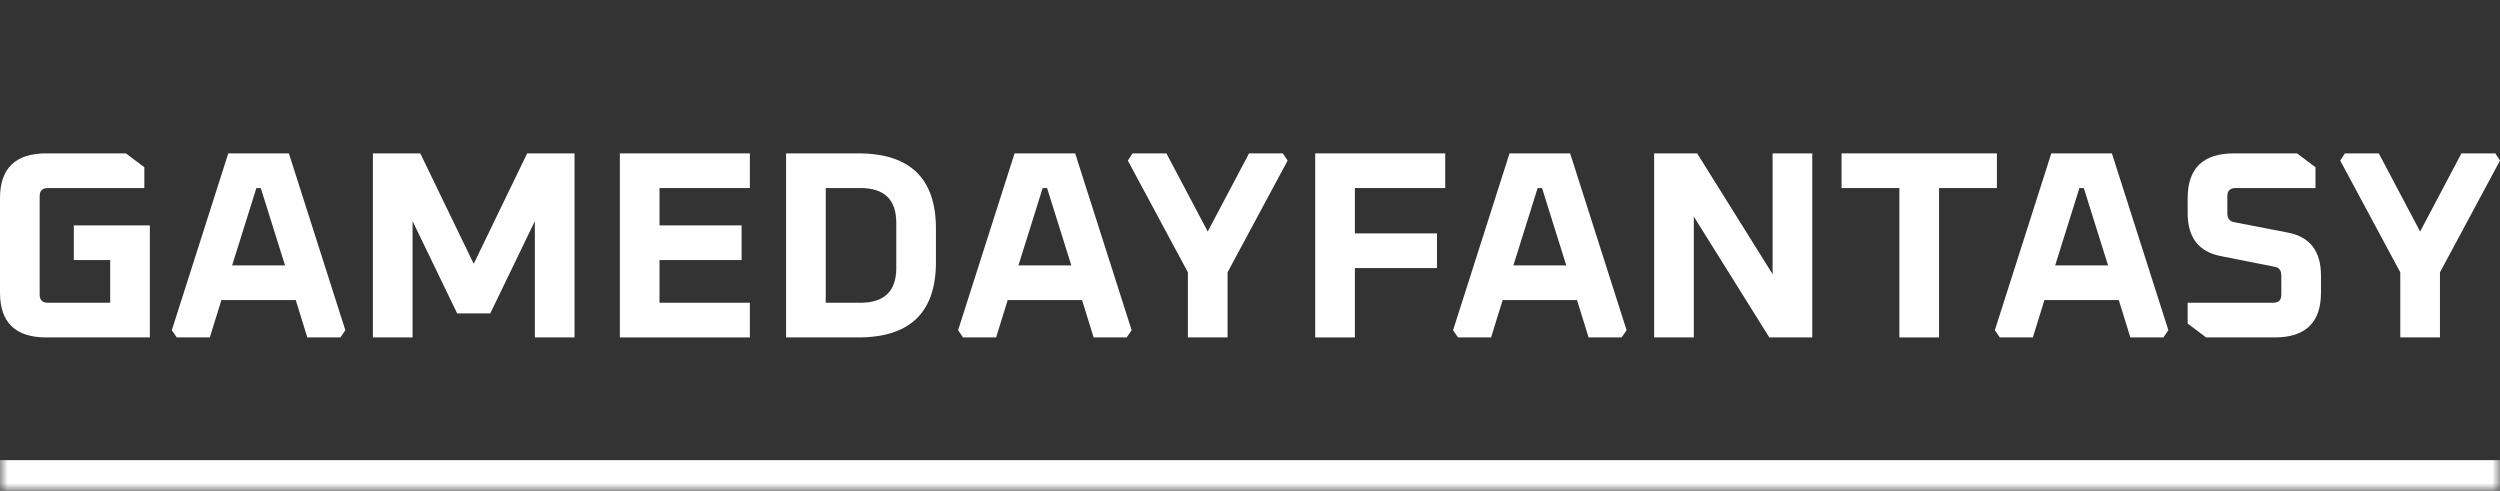 <svg width="163" height="32" viewBox="0 0 163 32" fill="none" xmlns="http://www.w3.org/2000/svg">
<rect x="0" y="0" width="163" height="32" fill="#333333" stroke="none"/>
<mask id="path-1-inside-1_1_6" fill="white">
<path d="M0 0H163V32H0V0Z"/>
</mask>
<path d="M163 30H0V34H163V30Z" fill="white" mask="url(#path-1-inside-1_1_6)"/>
<path d="M0 19.078V12.922C0 10.974 1.006 10 3.017 10H8.208L9.411 10.904V12.261H3.125C2.766 12.261 2.586 12.435 2.586 12.783V19.217C2.586 19.565 2.766 19.739 3.125 19.739H7.184V16.956H4.813V14.696H9.77V22H3.017C1.006 22 0 21.026 0 19.078Z" fill="white"/>
<path d="M11.202 21.53L14.884 10H18.835L22.517 21.53L22.194 22H20.038L19.284 19.565H14.435L13.681 22H11.525L11.202 21.53ZM15.135 17.304H18.584L17.003 12.261H16.716L15.135 17.304Z" fill="white"/>
<path d="M24.313 22V10H27.402L30.886 17.2L34.371 10H37.46V22H34.873V14.417L31.964 20.435H29.809L26.899 14.417V22H24.313Z" fill="white"/>
<path d="M40.414 22V10H48.891V12.261H43V14.696H48.352V16.956H43V19.739H48.891V22H40.414Z" fill="white"/>
<path d="M51.253 22V10H55.958C59.335 10 61.023 11.635 61.023 14.904V17.096C61.023 20.365 59.335 22 55.958 22H51.253ZM53.839 19.739H56.102C57.659 19.739 58.437 18.985 58.437 17.478V14.522C58.437 13.014 57.659 12.261 56.102 12.261H53.839V19.739Z" fill="white"/>
<path d="M62.468 21.53L66.15 10H70.101L73.783 21.53L73.46 22H71.305L70.55 19.565H65.701L64.947 22H62.792L62.468 21.53ZM66.402 17.304H69.85L68.269 12.261H67.982L66.402 17.304Z" fill="white"/>
<path d="M73.535 10.47L73.841 10H76.05L78.744 15.096L81.438 10H83.647L83.952 10.47L80.037 17.756V22H77.451V17.756L73.535 10.47Z" fill="white"/>
<path d="M85.752 22V10H94.229V12.261H88.338V15.217H93.69V17.478H88.338V22H85.752Z" fill="white"/>
<path d="M94.74 21.53L98.422 10H102.373L106.055 21.53L105.731 22H103.576L102.822 19.565H97.973L97.218 22H95.063L94.74 21.53ZM98.673 17.304H102.121L100.541 12.261H100.254L98.673 17.304Z" fill="white"/>
<path d="M107.851 22V10H110.653L115.574 17.878V10H118.16V22H115.358L110.437 14.122V22H107.851Z" fill="white"/>
<path d="M120.069 12.261V10H130.198V12.261H126.426V22H123.84V12.261H120.069Z" fill="white"/>
<path d="M130.063 21.53L133.745 10H137.696L141.378 21.53L141.055 22H138.9L138.145 19.565H133.296L132.542 22H130.387L130.063 21.53ZM133.997 17.304H137.445L135.864 12.261H135.577L133.997 17.304Z" fill="white"/>
<path d="M142.635 21.096V19.739H148.203C148.562 19.739 148.742 19.565 148.742 19.217V17.965C148.742 17.629 148.592 17.438 148.293 17.391L144.791 16.696C143.354 16.417 142.635 15.484 142.635 13.896V12.922C142.635 10.974 143.641 10 145.653 10H149.766L150.969 10.904V12.261H145.761C145.401 12.261 145.222 12.435 145.222 12.783V13.913C145.222 14.238 145.371 14.429 145.671 14.487L149.173 15.165C150.61 15.444 151.328 16.377 151.328 17.965V19.078C151.328 21.026 150.322 22 148.311 22H143.839L142.635 21.096Z" fill="white"/>
<path d="M152.583 10.47L152.889 10H155.098L157.792 15.096L160.486 10H162.695L163 10.47L159.085 17.756V22H156.499V17.756L152.583 10.47Z" fill="white"/>
</svg>
